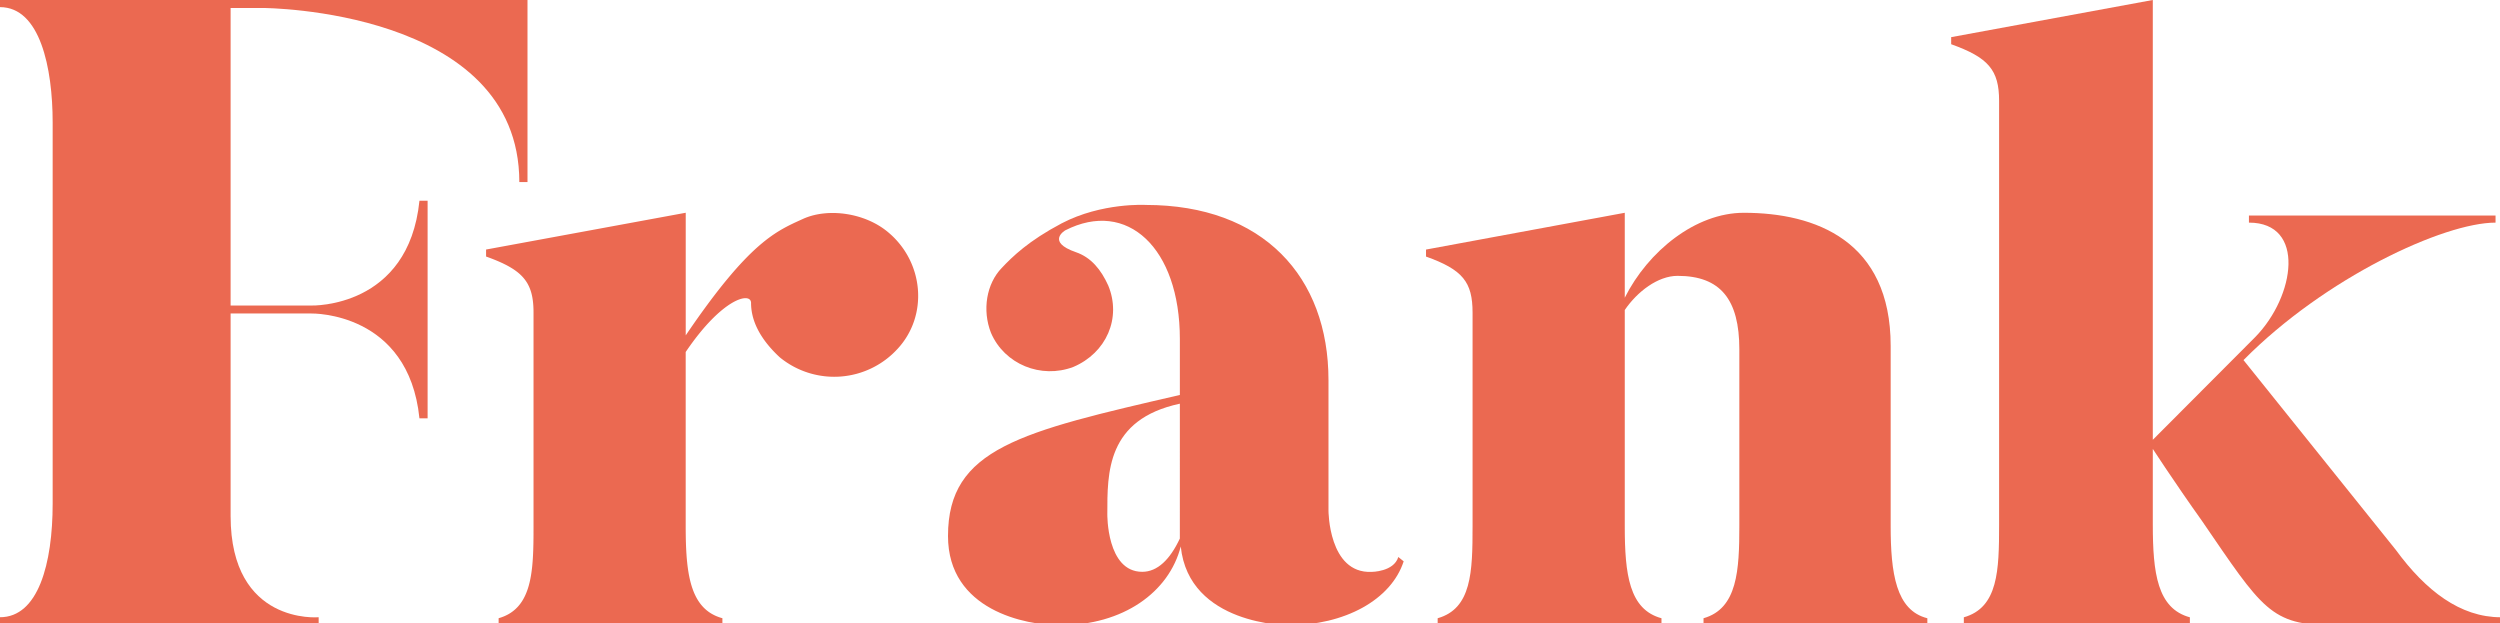 <svg xmlns="http://www.w3.org/2000/svg" xmlns:xlink="http://www.w3.org/1999/xlink" width="967" height="241" viewBox="0 0 967 241">
  <defs>
    <clipPath id="clip-path">
      <rect id="Rectangle_628" data-name="Rectangle 628" width="967" height="241" fill="#e84f32"/>
    </clipPath>
  </defs>
  <g id="Group_1439" data-name="Group 1439" transform="translate(0 -0.004)" opacity="0.85">
    <g id="Group_1438" data-name="Group 1438" transform="translate(0 0.004)" clip-path="url(#clip-path)">
      <path id="Path_1810" data-name="Path 1810" d="M123.257,241.848H0v-3.1c14.748,0,20.369-20.605,20.369-43.971V47.413c0-21.3-4.912-44.655-20.369-44.655V.01H204.035V70.43h-3.159c0-66.988-99.033-67.336-99.033-67.336H89.2V118.181h31.249c.348,0,37.579,1.032,41.794-40.538H165.4V161.8h-3.159c-4.216-41.222-41.434-40.539-41.794-40.539H89.2v78.329c0,42.255,34.06,39.158,34.06,39.158Z" transform="translate(0 -0.002)" fill="#e84f32"/>
      <path id="Path_1811" data-name="Path 1811" d="M310.481,118.693a33.205,33.205,0,0,1-45.711,3.382c-6.578-6.093-11.08-13.206-11.08-21,0-4.4-11.08-2.027-25.281,18.964v67.411c0,18.628,1.729,32.182,14.2,35.564v2.711H156.05v-2.711c13.156-3.731,13.5-18.292,13.5-35.564V104.791c0-11.851-4.153-16.6-18.354-21.674V80.406L228.422,66.18v47.428c24.584-36.248,34.968-40.315,45.363-45.052,9.7-4.4,24.236-2.375,33.239,5.422,13.492,11.527,15.233,31.846,3.457,44.717" transform="translate(36.819 16.112)" fill="#e84f32"/>
      <path id="Path_1812" data-name="Path 1812" d="M471.135,201.614c-4.85,14.91-22.856,24.733-44.667,24.733,0,0-38.437,0-41.558-30.491-4.5,17.608-22.159,30.491-46.744,30.491-13.156,0-43.287-5.757-43.287-34.545,0-33.873,28.054-40.315,89.682-54.54V115.588c0-35.229-20.431-54.192-44.319-42.006,0,0-7.623,4.4,4.153,8.468,5.882,2.027,9.7,6.777,12.46,12.87,5.2,12.535-.7,26.076-13.5,31.5-12.46,4.738-26.661-1.02-31.859-13.206-3.457-8.8-1.728-18.964,4.153-25.069,4.153-4.4,10.383-10.5,23.2-17.272,15.581-8.133,32.555-7.113,32.555-7.113,45.363,0,70.644,27.78,70.644,67.747v50.474s0,24.385,16.626,23.714c0,0,8.655,0,10.383-5.758Zm-86.573-60.982c-28.389,6.093-28.054,26.76-28.054,42.677,0,0-.348,22.358,13.5,22.358,5.882,0,10.732-4.738,14.549-12.87Z" transform="translate(71.807 15.512)" fill="#e84f32"/>
      <path id="Path_1813" data-name="Path 1813" d="M637.483,223.022v2.711H550.91v-2.711c13.156-3.731,13.853-18.628,13.853-35.9V119.039c0-19.312-7.275-28.452-23.888-28.452-7.623,0-15.581,6.093-20.431,13.206v83.664c0,18.628,1.728,32.182,14.2,35.564v2.711H448.072v-2.711c13.156-3.731,13.5-17.956,13.5-35.564V104.8c0-11.851-3.805-16.6-18.006-21.674V80.416L520.444,66.19V99.044c9-17.956,27.357-32.854,46.059-32.854,27.706,0,56.791,10.843,56.791,51.481v69.438c-.012,18.64,2.077,32.866,14.188,35.913" transform="translate(108.015 16.114)" fill="#e84f32"/>
      <path id="Path_1814" data-name="Path 1814" d="M699.251,238.779v2.736H611.82v-2.736c13.293-3.768,13.641-18.13,13.641-35.925V39.009c0-11.975-4.2-16.763-18.541-21.9V14.375L684.913,0V202.854c0,18.827,1.741,32.505,14.338,35.925m120.322-.012v3.084H754.7c-24.2,0-27.357-6.18-50.847-40.476-10.52-14.748-20.344-29.844-20.344-29.844l41.036-41.16c15.433-15.78,19.635-44.257-2.449-44.257V83.365h95.39v2.748c-20,0-65.931,21.264-97.491,53.173L778.91,212.7c11.552,15.768,24.883,26.064,40.663,26.064" transform="translate(147.792 -0.004)" fill="#e84f32"/>
    </g>
  </g>
</svg>
